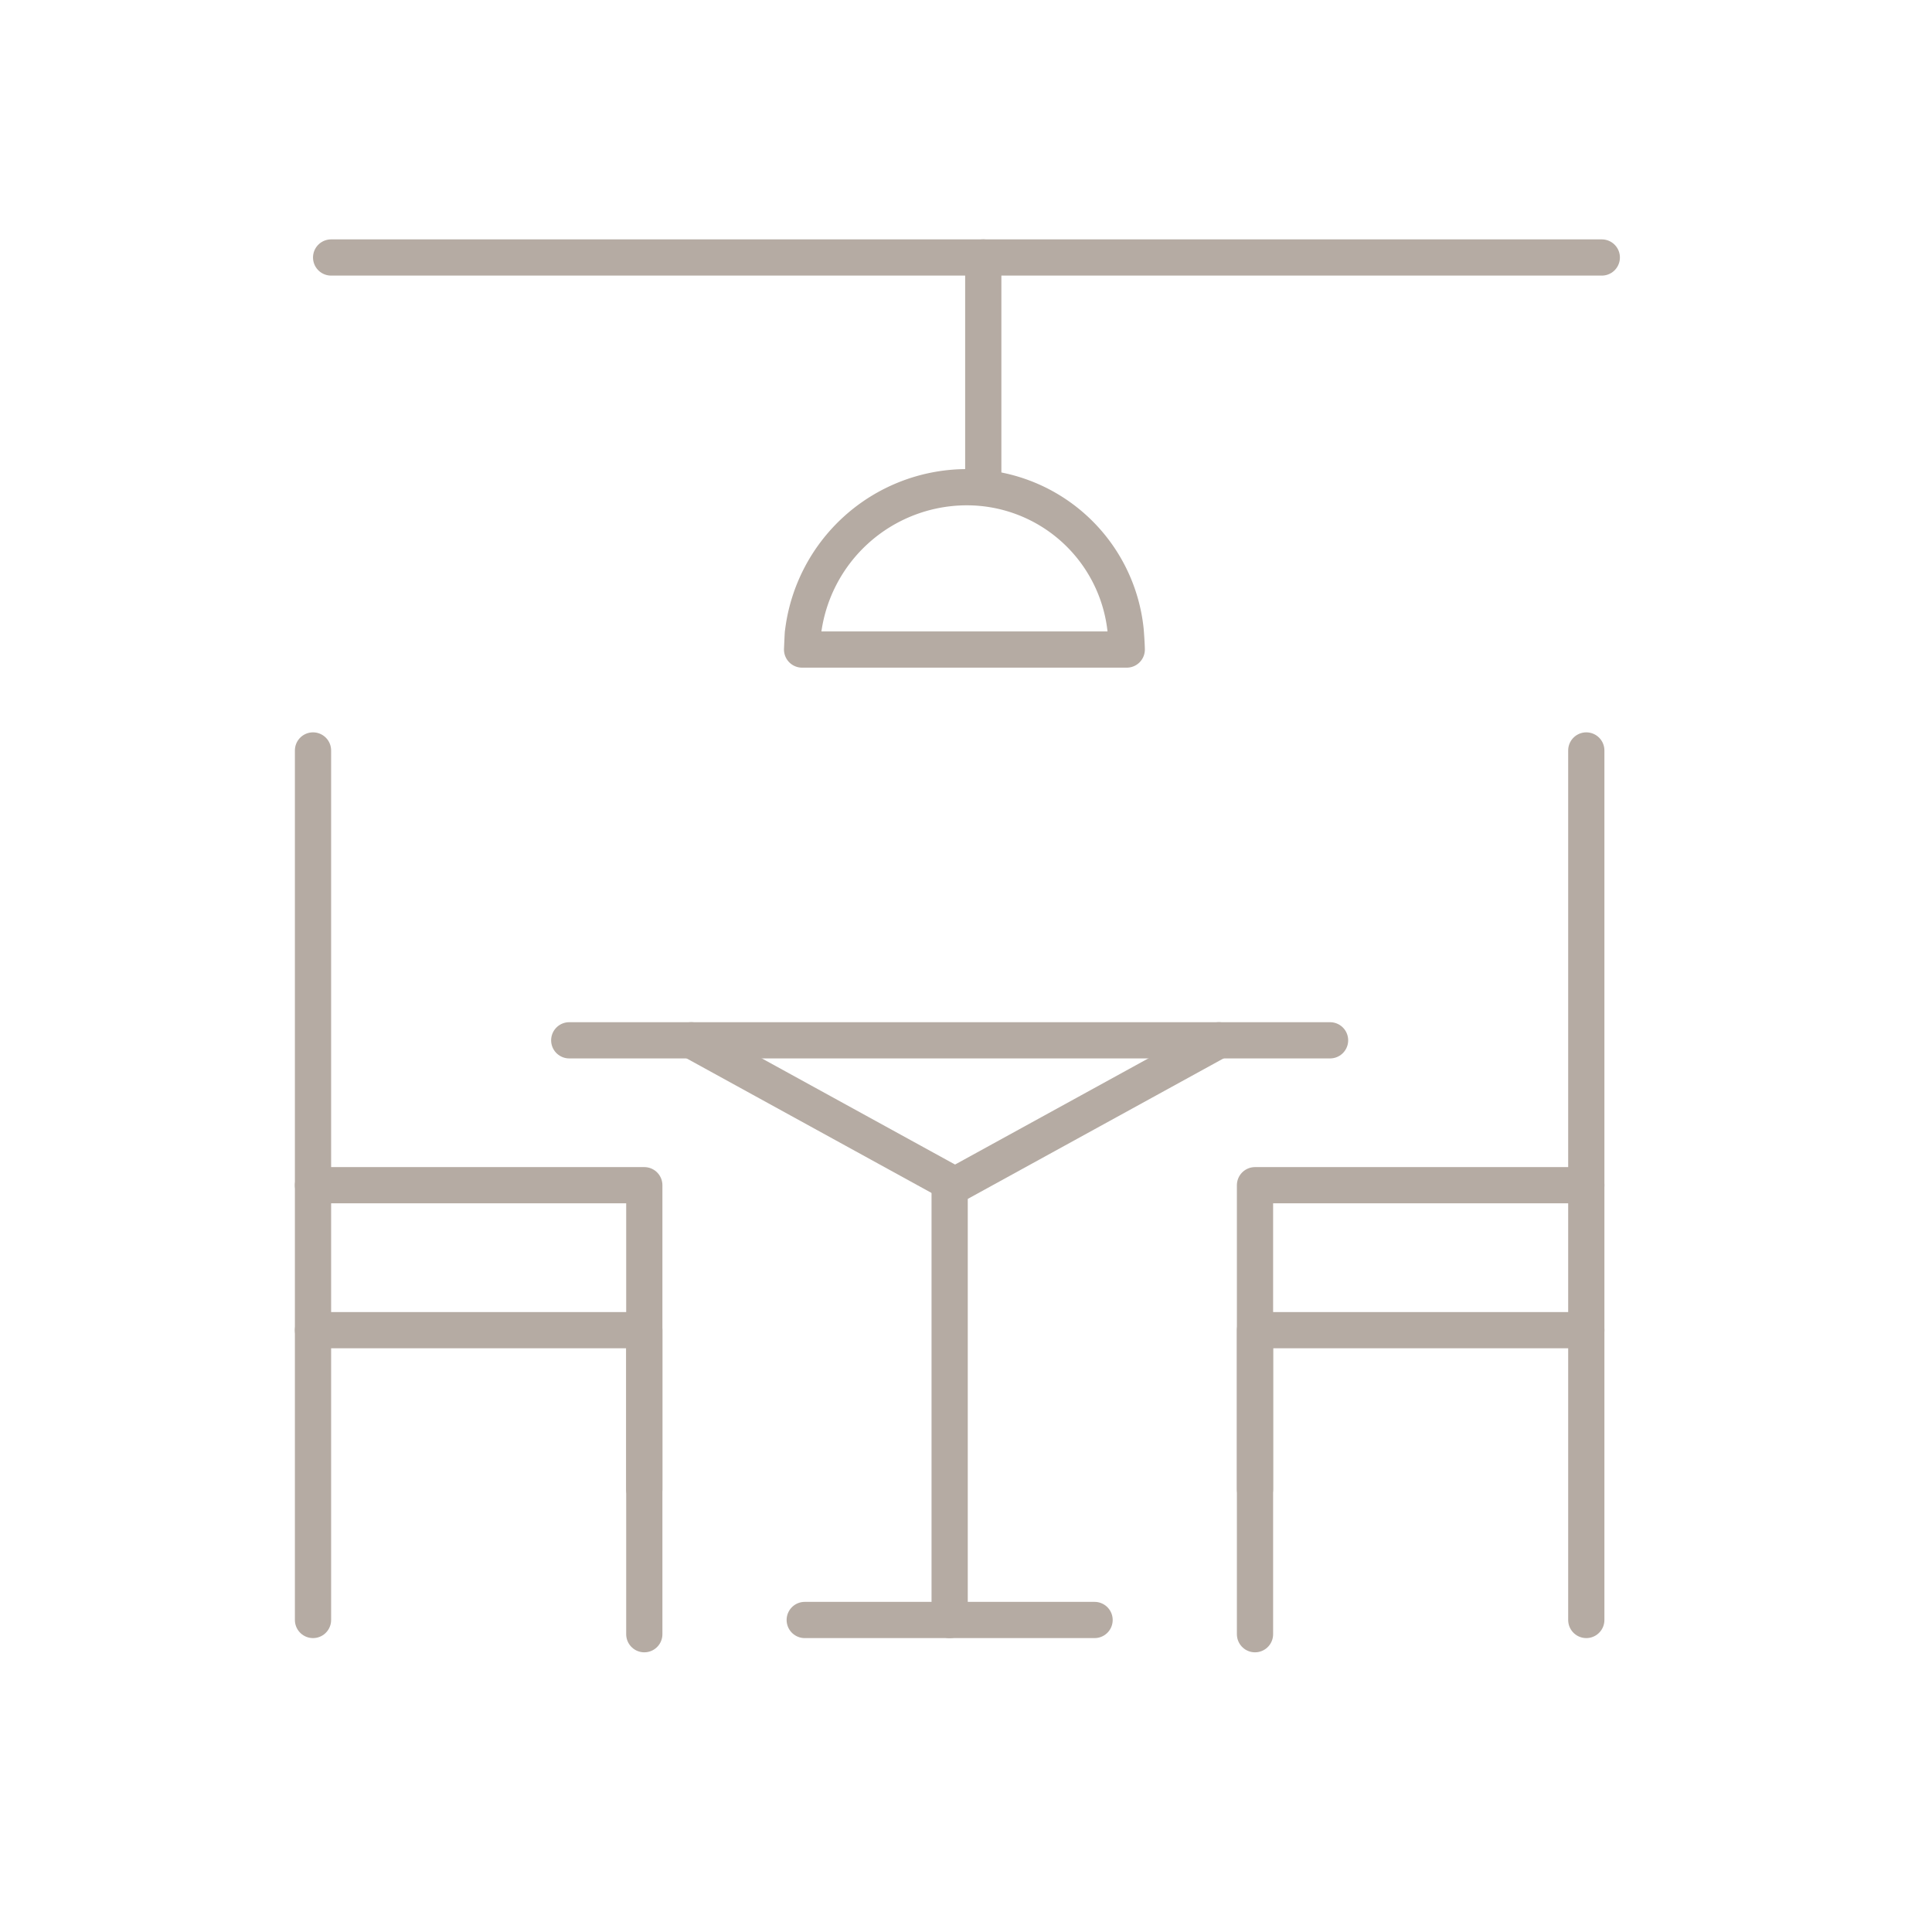 <svg xmlns="http://www.w3.org/2000/svg" width="80" height="80" viewBox="0 0 80 80"><g id="Amenities-Restaurants" transform="translate(14611 24313)"><rect id="Rectangle_2274" width="80" height="80" transform="translate(-14611 -24313)" fill="#fff" opacity="0"></rect><g id="Group_820" transform="translate(-14598.039 -24302.338)"><g id="Group_819" transform="translate(0 20.413)"><g id="Group_817"><line id="Line_309" y2="36.005" fill="none" stroke="#b5aba3" stroke-linecap="round" stroke-linejoin="round" stroke-width="1.5"></line><line id="Line_310" y2="36.005" transform="translate(52.724)" fill="none" stroke="#b5aba3" stroke-linecap="round" stroke-linejoin="round" stroke-width="1.5"></line><path id="Path_1802" d="M-14603.5-24285.758h13.719v12.59" transform="translate(14603.499 24309.762)" fill="none" stroke="#b5aba3" stroke-linecap="round" stroke-linejoin="round" stroke-width="1.5"></path><path id="Path_1805" d="M-14589.78-24285.758h-13.719v12.59" transform="translate(14642.505 24309.762)" fill="none" stroke="#b5aba3" stroke-linecap="round" stroke-linejoin="round" stroke-width="1.5"></path><path id="Path_1803" d="M-14603.5-24285.758h13.719v12.59" transform="translate(14603.499 24303.76)" fill="none" stroke="#b5aba3" stroke-linecap="round" stroke-linejoin="round" stroke-width="1.5"></path><path id="Path_1804" d="M-14589.78-24285.758h-13.719v12.59" transform="translate(14642.505 24303.76)" fill="none" stroke="#b5aba3" stroke-linecap="round" stroke-linejoin="round" stroke-width="1.5"></path></g><g id="Group_818" transform="translate(10.61 12.002)"><line id="Line_311" x2="31.504" fill="none" stroke="#b5aba3" stroke-linecap="round" stroke-linejoin="round" stroke-width="1.5"></line><line id="Line_312" y2="18.003" transform="translate(15.752 6.001)" fill="none" stroke="#b5aba3" stroke-linecap="round" stroke-linejoin="round" stroke-width="1.5"></line><line id="Line_313" x2="12.002" transform="translate(9.751 24.003)" fill="none" stroke="#b5aba3" stroke-linecap="round" stroke-linejoin="round" stroke-width="1.5"></line><path id="Path_1806" d="M-14594.13-24291.5l10.922,6,10.924-6" transform="translate(14599.184 24291.5)" fill="none" stroke="#b5aba3" stroke-linecap="round" stroke-linejoin="round" stroke-width="1.5"></path></g></g><line id="Line_314" y2="9.001" transform="translate(27.754)" fill="none" stroke="#b5aba3" stroke-linecap="round" stroke-linejoin="round" stroke-width="1.5"></line><path id="Path_1807" d="M0,13.443s.2,0,.771-.044a6.609,6.609,0,0,0,5.95-6.678A6.838,6.838,0,0,0,.675.034C.772.033,0,0,0,0Z" transform="translate(20.252 16.234) rotate(-90)" fill="rgba(0,0,0,0)" stroke="#b5aba3" stroke-linecap="round" stroke-linejoin="round" stroke-width="1.5"></path><line id="Line_315" x2="52.616" transform="translate(0.75)" fill="none" stroke="#b5aba3" stroke-linecap="round" stroke-linejoin="round" stroke-width="1.5"></line></g></g></svg>